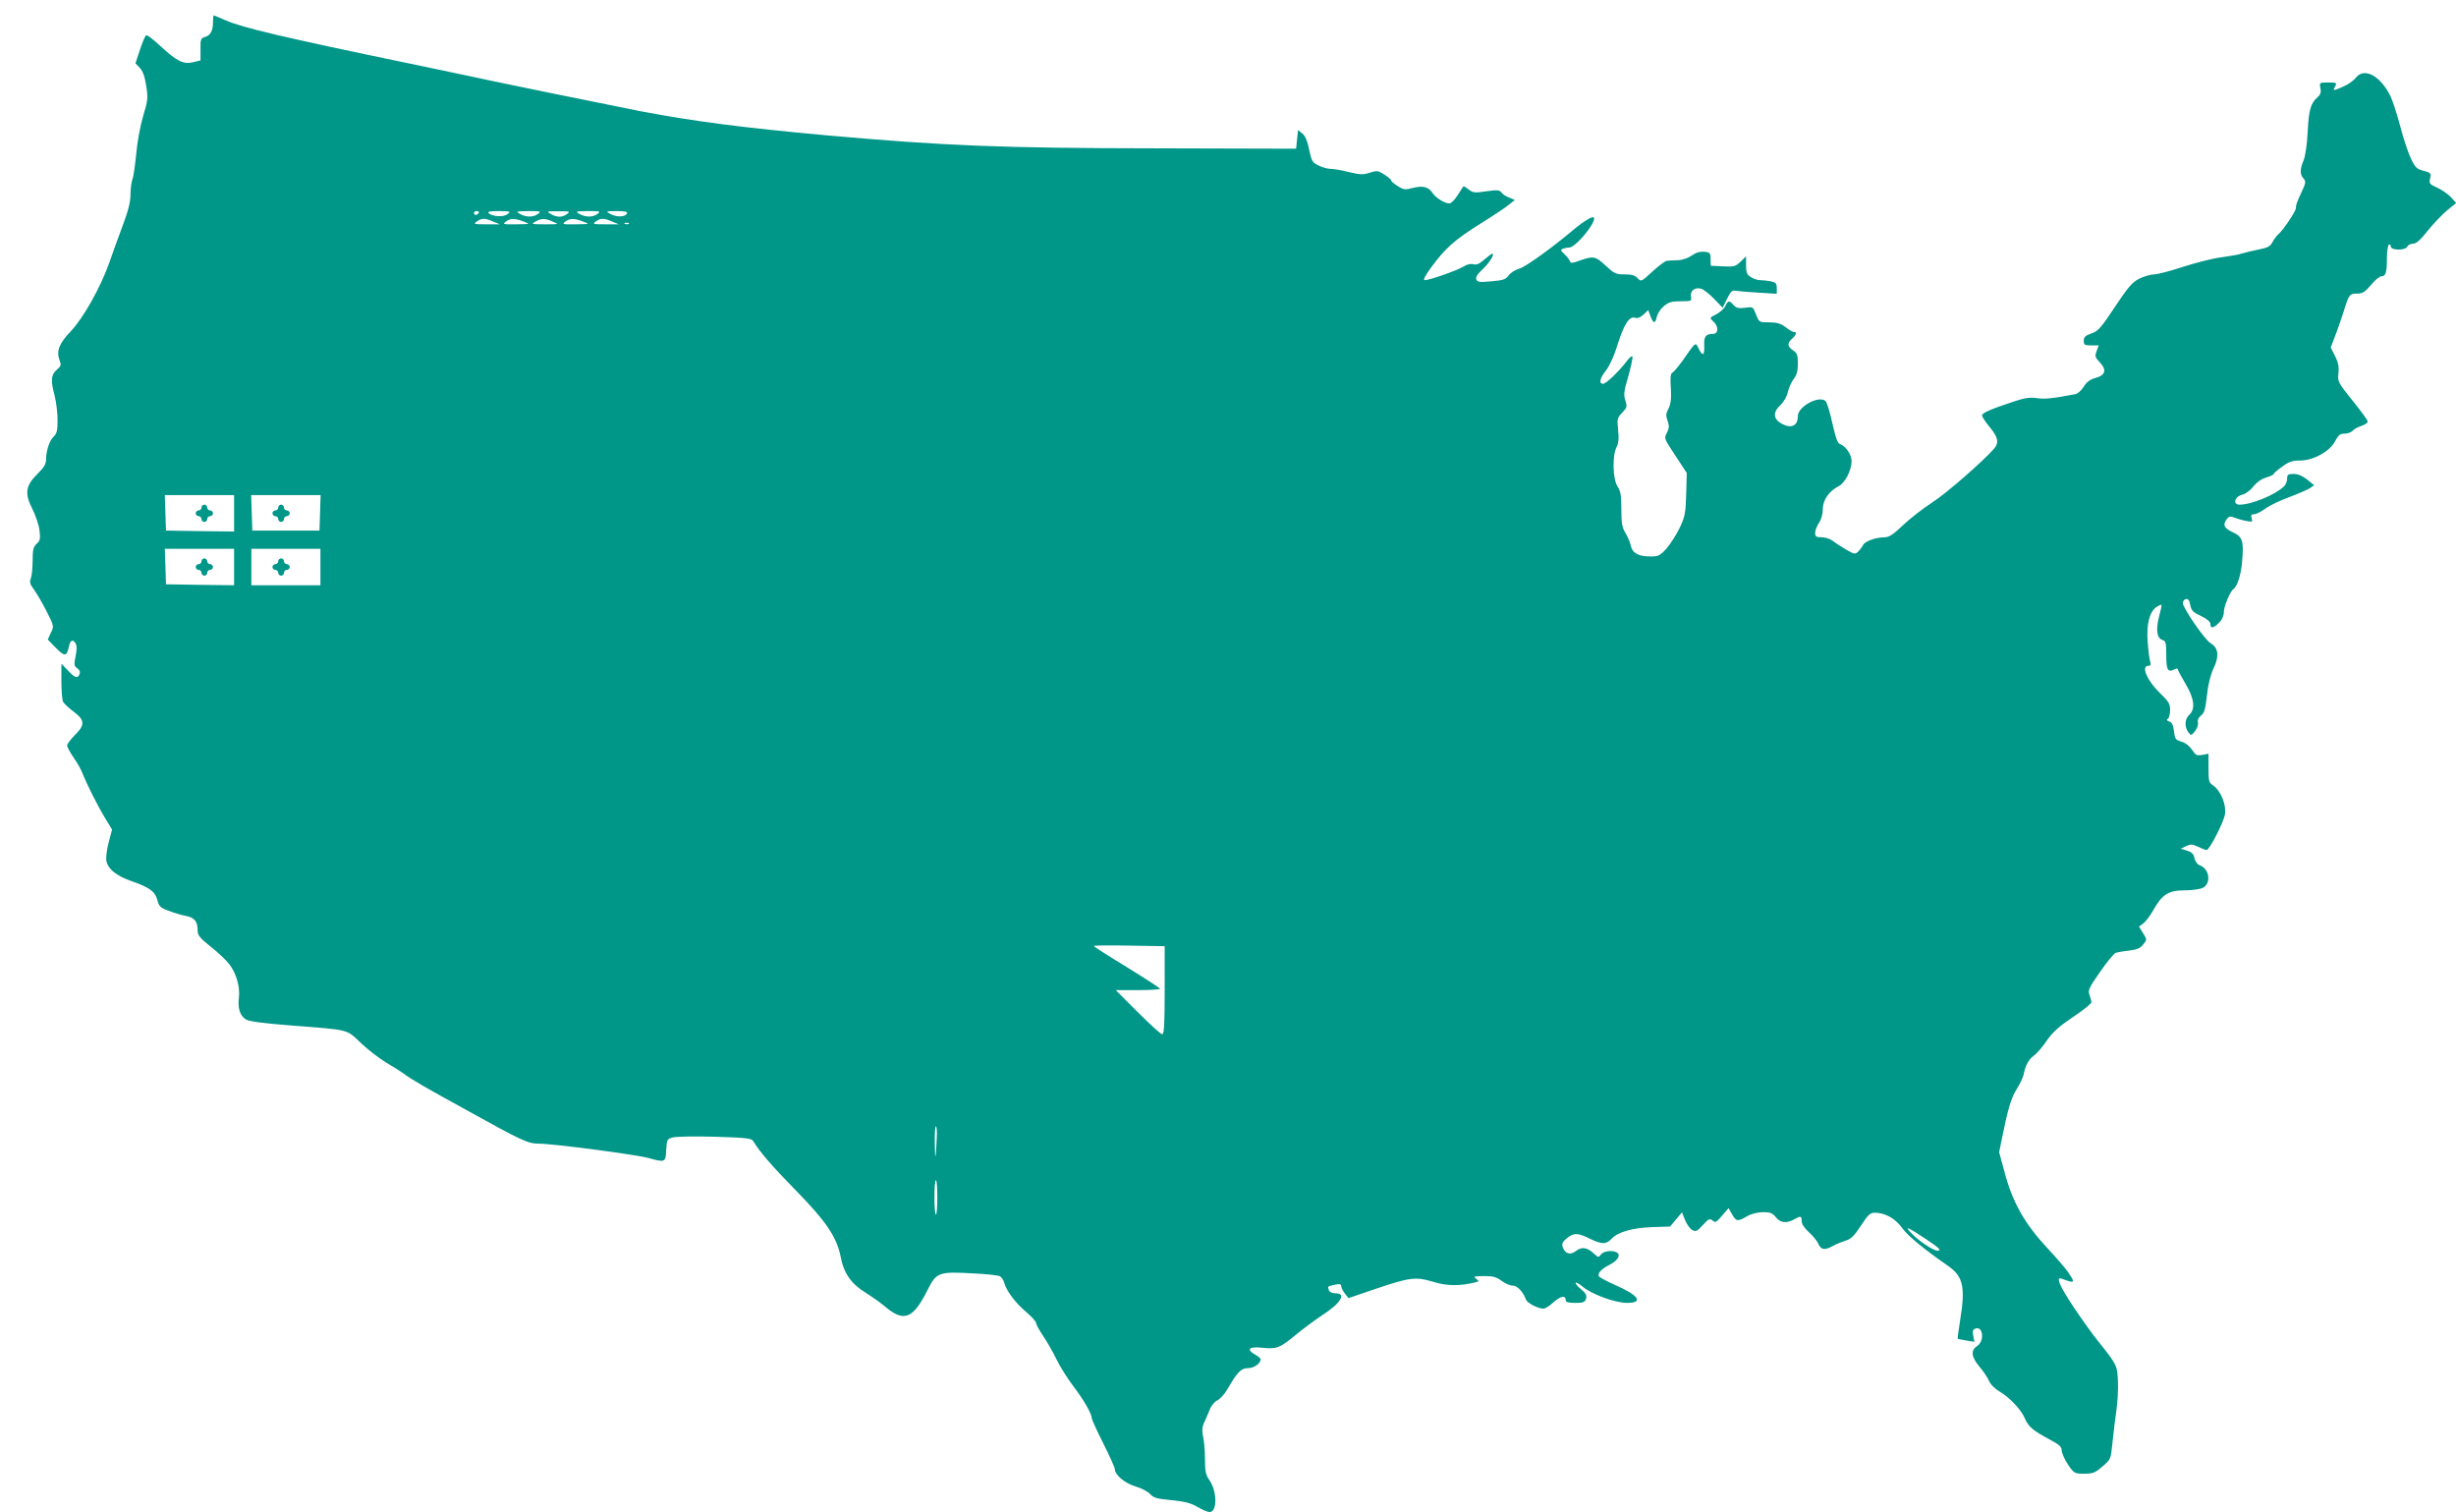 <?xml version="1.0" standalone="no"?>
<!DOCTYPE svg PUBLIC "-//W3C//DTD SVG 20010904//EN"
 "http://www.w3.org/TR/2001/REC-SVG-20010904/DTD/svg10.dtd">
<svg version="1.0" xmlns="http://www.w3.org/2000/svg"
 width="1280pt" height="788pt" viewBox="0 0 1280 788"
 preserveAspectRatio="xMidYMid meet">
<g transform="translate(0,788) scale(0.1,-0.1)"
fill="#009688" stroke="none">
<path d="M1110 7764 c0 -45 -14 -70 -43 -77 -20 -6 -23 -12 -22 -64 l0 -58
-38 -9 c-50 -13 -86 5 -171 84 -36 34 -69 59 -74 56 -6 -3 -20 -37 -33 -76
l-23 -70 23 -24 c15 -16 26 -46 33 -93 10 -63 9 -76 -16 -158 -15 -50 -31
-137 -36 -197 -6 -59 -14 -118 -20 -133 -5 -14 -10 -50 -10 -80 0 -38 -12 -85
-41 -162 -22 -59 -53 -144 -68 -188 -44 -127 -136 -292 -201 -360 -62 -65 -77
-104 -60 -151 10 -26 9 -31 -14 -51 -30 -26 -33 -54 -11 -136 8 -32 15 -89 15
-126 0 -55 -4 -71 -20 -86 -22 -20 -40 -74 -40 -120 0 -23 -11 -42 -44 -74
-63 -62 -69 -102 -27 -184 17 -34 34 -84 37 -112 5 -43 3 -53 -15 -69 -17 -16
-21 -31 -21 -87 0 -37 -4 -79 -9 -92 -8 -20 -5 -31 15 -58 14 -19 44 -70 66
-113 40 -79 40 -80 23 -114 l-16 -35 42 -43 c46 -47 57 -46 68 6 7 34 20 41
35 17 7 -11 7 -33 0 -66 -9 -45 -8 -52 8 -63 13 -9 17 -19 13 -30 -10 -26 -24
-22 -61 18 l-34 35 0 -91 c0 -50 4 -99 9 -108 5 -9 30 -32 55 -51 59 -44 60
-69 6 -122 -22 -22 -40 -46 -40 -54 0 -8 15 -36 33 -62 19 -27 40 -64 47 -83
21 -54 78 -168 118 -234 l36 -59 -18 -69 c-10 -38 -15 -81 -11 -97 9 -41 51
-74 125 -101 98 -34 128 -55 140 -100 9 -35 16 -41 63 -58 28 -11 69 -22 89
-26 42 -8 58 -29 58 -75 0 -25 11 -39 70 -86 38 -30 81 -71 95 -90 37 -47 57
-120 50 -175 -7 -54 6 -94 37 -113 16 -10 91 -20 233 -31 311 -24 290 -19 365
-91 36 -34 94 -79 130 -101 36 -21 79 -48 95 -60 42 -31 111 -71 328 -190 288
-160 319 -174 375 -174 72 0 508 -57 572 -75 87 -24 89 -23 92 42 3 53 5 57
33 65 17 5 116 7 220 4 163 -5 191 -8 200 -22 34 -56 99 -132 222 -257 158
-161 214 -244 234 -345 16 -87 54 -141 129 -188 35 -22 79 -53 99 -70 101 -87
149 -69 225 83 46 92 59 97 233 87 71 -3 135 -10 144 -15 9 -5 20 -21 23 -35
11 -41 58 -104 115 -152 28 -24 51 -49 51 -57 0 -7 16 -37 36 -66 20 -30 52
-85 70 -123 19 -39 59 -102 88 -140 54 -71 96 -144 96 -167 0 -6 27 -66 60
-131 33 -66 60 -126 60 -133 0 -31 52 -75 107 -91 31 -9 65 -27 77 -40 18 -20
35 -25 112 -32 69 -7 101 -15 136 -36 24 -14 52 -26 62 -26 41 0 40 109 -2
168 -18 25 -22 45 -22 109 0 43 -5 96 -10 118 -6 29 -5 47 5 70 8 16 21 47 29
67 8 22 26 43 40 50 14 6 38 32 52 57 52 90 72 111 108 111 31 0 66 24 66 46
0 5 -14 17 -31 26 -46 27 -27 42 42 34 74 -7 88 -2 174 69 39 32 100 77 136
101 96 61 128 114 70 114 -18 0 -31 6 -35 16 -8 21 -8 20 32 29 25 5 32 3 32
-8 0 -8 9 -25 19 -38 l19 -24 138 47 c182 62 212 65 303 38 71 -22 138 -23
219 -3 21 5 22 6 5 19 -16 12 -11 13 41 14 48 0 65 -5 92 -25 18 -14 44 -25
58 -25 24 0 54 -32 69 -73 7 -18 63 -47 92 -47 8 0 32 15 52 34 38 33 63 37
63 10 0 -10 13 -14 49 -14 42 0 51 3 57 22 5 17 0 28 -27 50 -18 15 -30 30
-27 33 3 3 20 -6 37 -21 47 -39 166 -83 229 -84 91 0 64 39 -64 95 -43 19 -80
39 -82 45 -6 16 17 39 59 60 40 21 57 49 37 62 -23 14 -70 9 -84 -9 -12 -17
-14 -17 -36 3 -36 34 -64 38 -94 15 -30 -24 -58 -15 -70 21 -5 17 0 27 22 45
36 29 57 29 119 -2 63 -31 86 -31 115 0 33 35 108 56 212 60 l92 3 31 37 31
37 16 -40 c9 -22 25 -45 37 -52 20 -10 26 -7 56 26 30 33 36 35 51 23 14 -12
20 -9 49 26 l34 39 18 -32 c21 -38 30 -39 77 -11 22 13 54 21 83 22 39 0 50
-4 68 -26 23 -30 56 -34 95 -12 35 20 40 19 40 -9 0 -15 14 -36 38 -58 20 -18
43 -46 49 -61 15 -31 32 -34 76 -10 18 10 48 22 67 28 28 8 44 25 79 78 37 57
48 67 72 67 53 0 107 -30 142 -79 30 -42 113 -110 241 -199 78 -54 90 -111 61
-287 -8 -49 -13 -90 -12 -92 2 -1 22 -5 45 -9 l42 -7 -6 32 c-5 24 -2 32 11
37 40 16 49 -65 10 -90 -35 -23 -32 -56 11 -108 20 -23 43 -57 50 -74 8 -19
31 -42 57 -57 52 -31 111 -94 130 -139 18 -43 45 -65 126 -108 54 -29 66 -39
66 -60 1 -14 16 -47 33 -73 32 -46 34 -47 85 -47 46 0 57 5 95 38 43 37 43 37
52 127 5 50 14 124 20 165 6 41 10 109 8 151 -3 82 -5 87 -102 208 -28 34 -85
114 -128 178 -76 114 -96 162 -62 149 71 -27 73 -23 25 44 -14 19 -59 71 -101
116 -114 122 -177 231 -218 378 l-33 121 16 80 c31 151 47 204 76 250 16 25
31 57 35 73 11 53 26 79 54 101 16 11 47 47 68 79 30 43 62 72 136 122 53 35
96 70 96 77 0 6 -5 24 -10 38 -9 24 -4 36 55 120 35 51 72 95 80 99 9 3 41 9
71 12 42 5 59 13 74 32 20 25 20 25 -1 59 l-21 34 21 16 c12 8 36 39 53 69 46
83 80 104 164 104 38 0 80 6 94 13 45 22 36 98 -14 117 -14 5 -25 20 -29 38
-4 22 -14 31 -39 39 l-33 10 28 13 c24 12 32 11 63 -3 19 -9 39 -17 44 -17 15
0 89 144 96 187 8 49 -23 124 -62 150 -22 14 -24 22 -24 90 l0 75 -32 -6 c-29
-5 -35 -2 -54 27 -13 19 -34 36 -55 42 -31 9 -34 14 -39 54 -4 32 -10 46 -24
51 -14 4 -16 9 -8 14 7 4 12 24 12 45 0 33 -7 45 -51 87 -68 65 -102 144 -63
144 12 0 15 6 10 23 -4 12 -10 59 -13 104 -7 93 11 158 48 181 11 7 22 12 24
10 2 -2 -4 -30 -13 -63 -17 -68 -11 -111 18 -120 18 -6 20 -15 20 -80 0 -77 8
-91 43 -73 9 5 17 5 17 0 0 -4 18 -38 40 -75 46 -77 53 -132 20 -162 -24 -21
-26 -63 -5 -91 14 -19 15 -18 35 6 11 14 18 34 15 45 -3 13 3 26 16 36 17 13
23 33 31 105 6 58 19 108 35 142 30 63 25 106 -16 130 -29 16 -142 180 -145
209 0 9 7 19 16 21 12 2 19 -6 23 -31 6 -29 14 -38 56 -57 32 -16 49 -30 49
-42 0 -25 16 -23 45 7 16 15 25 36 25 55 0 29 33 109 50 120 20 14 39 73 45
141 10 109 3 132 -48 155 -46 21 -54 39 -32 68 12 16 19 17 42 8 15 -6 43 -14
61 -17 31 -6 33 -5 27 14 -5 16 -2 21 12 21 11 0 37 13 59 29 22 17 78 43 124
60 45 17 94 38 107 46 l24 16 -37 30 c-24 19 -48 29 -70 29 -29 0 -34 -3 -34
-24 0 -14 -7 -32 -16 -40 -44 -44 -169 -96 -232 -96 -37 0 -26 42 14 52 18 4
43 23 58 43 17 21 41 39 66 46 22 7 40 15 40 19 0 4 20 21 44 38 35 26 54 32
93 32 70 0 156 48 183 101 17 32 26 39 49 39 16 0 34 7 41 14 6 8 27 20 46 26
19 6 34 17 34 23 0 7 -36 56 -79 109 -76 95 -78 99 -74 142 4 33 0 55 -17 90
l-23 45 22 58 c13 32 33 90 45 128 28 91 31 95 71 95 28 0 41 8 72 45 20 25
45 45 54 45 23 0 29 20 29 95 0 35 5 67 10 70 6 3 10 -1 10 -9 0 -22 78 -22
86 -1 4 8 17 15 30 15 17 0 38 19 77 68 30 37 75 84 101 106 l47 38 -28 31
c-15 16 -47 38 -71 49 -40 18 -43 22 -37 48 6 27 4 30 -34 40 -36 9 -44 17
-67 66 -14 30 -39 105 -55 167 -16 61 -39 130 -49 153 -53 109 -138 155 -182
99 -11 -15 -41 -36 -65 -46 -55 -24 -56 -24 -43 1 10 19 8 20 -36 20 -46 0
-46 0 -41 -29 5 -21 1 -34 -14 -47 -37 -33 -46 -66 -52 -180 -3 -66 -12 -126
-21 -149 -20 -47 -20 -74 -1 -95 14 -16 13 -23 -14 -80 -17 -35 -28 -67 -25
-71 6 -10 -65 -117 -91 -139 -9 -7 -23 -26 -31 -41 -11 -22 -24 -30 -71 -39
-32 -6 -71 -16 -88 -21 -16 -6 -65 -14 -108 -20 -43 -5 -132 -28 -198 -49 -66
-22 -135 -40 -153 -40 -17 0 -52 -10 -76 -22 -38 -19 -58 -43 -128 -148 -73
-110 -88 -127 -123 -138 -31 -11 -39 -19 -39 -38 0 -21 4 -24 39 -24 l39 0
-11 -30 c-10 -27 -8 -32 17 -59 37 -39 29 -67 -24 -81 -27 -7 -45 -21 -60 -45
-12 -19 -31 -37 -43 -39 -121 -23 -161 -27 -200 -21 -34 5 -62 2 -114 -15
-130 -43 -173 -62 -173 -75 0 -7 18 -35 40 -61 44 -53 49 -81 23 -112 -61 -69
-249 -233 -322 -280 -47 -30 -116 -84 -153 -119 -49 -47 -73 -63 -95 -63 -46
0 -102 -20 -113 -40 -5 -10 -17 -26 -26 -35 -15 -14 -20 -14 -63 11 -25 15
-57 35 -70 46 -13 10 -39 18 -57 18 -29 0 -34 4 -34 23 0 12 9 36 20 52 12 18
20 47 20 72 0 47 32 93 82 119 34 17 67 82 68 130 0 34 -30 79 -59 89 -14 4
-23 30 -41 108 -12 56 -28 108 -35 116 -32 33 -145 -27 -145 -77 0 -51 -33
-67 -83 -41 -46 25 -49 60 -7 99 17 16 33 44 38 68 5 22 19 53 31 68 15 19 21
41 21 79 0 45 -4 55 -25 69 -30 20 -32 37 -5 61 22 20 26 35 9 35 -6 0 -25 11
-43 25 -25 19 -45 25 -85 25 -52 0 -53 0 -69 41 -16 41 -16 41 -58 35 -33 -4
-45 -1 -59 14 -23 26 -29 25 -43 -5 -6 -13 -27 -32 -47 -43 -36 -18 -36 -18
-16 -37 29 -25 28 -65 -1 -65 -38 0 -48 -14 -46 -58 2 -55 -7 -61 -28 -21 -19
38 -12 43 -88 -65 -22 -30 -45 -57 -52 -60 -7 -3 -10 -28 -6 -78 3 -57 0 -82
-12 -107 -14 -26 -15 -37 -5 -64 9 -27 9 -38 -4 -63 -15 -29 -14 -30 45 -119
l59 -90 -3 -110 c-3 -99 -6 -117 -34 -176 -18 -37 -49 -85 -69 -108 -34 -37
-42 -41 -84 -41 -62 0 -94 18 -102 57 -3 17 -16 46 -28 66 -17 28 -21 50 -21
123 0 72 -4 95 -20 119 -25 38 -28 160 -5 205 11 21 13 45 8 90 -6 57 -4 63
22 90 25 26 26 31 16 63 -10 29 -8 48 15 125 14 51 24 97 22 103 -2 7 -15 -3
-28 -21 -41 -54 -109 -120 -125 -120 -24 0 -17 29 16 71 18 23 42 76 59 132
34 108 62 151 92 141 13 -4 28 2 44 17 l24 23 12 -32 c15 -40 25 -40 33 -2 4
16 20 41 37 55 24 20 40 25 87 25 55 0 58 1 54 23 -6 30 19 51 51 43 13 -3 44
-27 69 -53 l45 -47 23 47 c18 37 27 46 43 42 12 -2 65 -7 119 -10 l97 -6 0 29
c0 25 -5 30 -31 36 -17 3 -42 6 -56 6 -13 0 -35 7 -48 16 -21 13 -25 24 -25
62 l0 46 -29 -28 c-26 -25 -34 -27 -92 -24 l-63 3 -1 35 c0 32 -3 35 -33 38
-21 2 -43 -4 -64 -19 -18 -13 -48 -24 -72 -25 -23 -1 -49 -2 -58 -3 -9 0 -43
-26 -76 -56 -58 -54 -59 -54 -77 -35 -13 15 -31 20 -68 20 -45 0 -54 4 -98 45
-54 50 -64 52 -133 28 -42 -15 -50 -16 -54 -4 -3 8 -16 25 -29 37 -20 18 -21
23 -7 28 8 3 23 6 32 6 35 0 147 138 128 157 -7 7 -50 -19 -93 -54 -123 -104
-263 -205 -295 -213 -20 -6 -45 -21 -55 -35 -15 -21 -29 -26 -90 -31 -62 -6
-73 -4 -79 10 -4 11 6 28 34 54 43 39 74 101 36 72 -10 -8 -29 -23 -41 -33
-14 -13 -30 -18 -45 -14 -13 4 -34 -1 -52 -13 -34 -20 -175 -70 -200 -70 -11
0 0 21 34 68 72 98 121 142 255 226 66 41 134 86 150 100 l30 24 -29 12 c-16
6 -35 18 -41 27 -10 13 -21 14 -79 6 -60 -9 -70 -8 -92 10 -14 11 -26 18 -27
16 -2 -2 -15 -23 -30 -46 -15 -24 -34 -43 -43 -43 -25 0 -70 28 -88 54 -21 33
-52 40 -105 26 -37 -10 -46 -9 -76 10 -19 12 -35 25 -35 30 0 5 -16 18 -36 31
-32 20 -39 21 -75 9 -33 -11 -49 -11 -108 3 -38 10 -82 17 -97 17 -16 0 -44 8
-63 18 -31 15 -36 23 -48 82 -9 45 -20 71 -35 84 l-23 18 -5 -48 -5 -49 -730
2 c-809 1 -1103 13 -1720 68 -436 40 -678 71 -965 125 -123 24 -805 163 -901
185 -36 8 -174 37 -305 64 -651 135 -872 187 -958 225 -32 14 -60 26 -62 26
-2 0 -4 -16 -4 -36z m1385 -994 c-3 -5 -10 -10 -16 -10 -5 0 -9 5 -9 10 0 6 7
10 16 10 8 0 12 -4 9 -10z m150 -6 c-21 -17 -80 -13 -99 6 -7 7 10 10 55 10
60 -1 63 -2 44 -16z m159 1 c-24 -18 -62 -18 -94 0 -23 13 -21 14 44 15 64 0
68 -1 50 -15z m152 0 c-25 -19 -54 -19 -86 0 -24 13 -21 14 40 14 59 0 63 -1
46 -14z m158 0 c-24 -18 -62 -18 -94 0 -23 13 -21 14 44 15 64 0 68 -1 50 -15z
m154 3 c-7 -19 -53 -21 -85 -4 -28 15 -28 15 30 16 43 0 58 -3 55 -12z m-697
-43 l34 -14 -70 0 c-64 0 -68 1 -51 14 25 19 45 19 87 0z m159 0 c35 -13 34
-13 -39 -14 -68 -1 -73 0 -55 14 23 18 48 18 94 0z m151 0 c34 -14 33 -14 -41
-14 -70 0 -73 1 -50 14 32 18 50 18 91 0z m159 0 c35 -13 34 -13 -39 -14 -68
-1 -73 0 -55 14 23 18 48 18 94 0z m151 0 l34 -14 -70 0 c-64 0 -68 1 -51 14
25 19 45 19 87 0z m86 -11 c-3 -3 -12 -4 -19 -1 -8 3 -5 6 6 6 11 1 17 -2 13
-5z m-2057 -1509 l0 -95 -177 2 -178 3 -3 93 -3 92 181 0 180 0 0 -95z m448 3
l-3 -93 -175 0 -175 0 -3 93 -3 92 181 0 181 0 -3 -92z m-448 -283 l0 -95
-177 2 -178 3 -3 93 -3 92 181 0 180 0 0 -95z m450 0 l0 -95 -180 0 -180 0 0
95 0 95 180 0 180 0 0 -95z m4400 -2205 c0 -179 -3 -230 -13 -230 -7 0 -64 52
-127 115 l-115 115 118 0 c65 0 116 4 113 8 -3 4 -81 55 -175 113 -94 57 -170
106 -171 109 0 3 83 4 185 2 l185 -3 0 -229z m-1188 -772 c-5 -113 -9 -125
-10 -30 -1 50 1 92 6 92 4 0 6 -28 4 -62z m3 -308 c0 -49 -3 -90 -7 -90 -5 0
-8 41 -8 90 0 50 3 90 8 90 4 0 7 -40 7 -90z m5152 -217 c69 -46 82 -59 64
-61 -22 -3 -105 53 -146 98 -29 32 -10 24 82 -37z"/>
<path d="M1050 5235 c0 -8 -7 -15 -15 -15 -8 0 -15 -7 -15 -15 0 -8 7 -15 15
-15 8 0 15 -7 15 -15 0 -8 7 -15 15 -15 8 0 15 7 15 15 0 8 7 15 15 15 8 0 15
7 15 15 0 8 -7 15 -15 15 -8 0 -15 7 -15 15 0 8 -7 15 -15 15 -8 0 -15 -7 -15
-15z"/>
<path d="M1450 5235 c0 -8 -7 -15 -15 -15 -8 0 -15 -7 -15 -15 0 -8 7 -15 15
-15 8 0 15 -7 15 -15 0 -8 7 -15 15 -15 8 0 15 7 15 15 0 8 7 15 15 15 8 0 15
7 15 15 0 8 -7 15 -15 15 -8 0 -15 7 -15 15 0 8 -7 15 -15 15 -8 0 -15 -7 -15
-15z"/>
<path d="M1050 4955 c0 -8 -7 -15 -15 -15 -8 0 -15 -7 -15 -15 0 -8 7 -15 15
-15 8 0 15 -7 15 -15 0 -8 7 -15 15 -15 8 0 15 7 15 15 0 8 7 15 15 15 8 0 15
7 15 15 0 8 -7 15 -15 15 -8 0 -15 7 -15 15 0 8 -7 15 -15 15 -8 0 -15 -7 -15
-15z"/>
<path d="M1450 4955 c0 -8 -7 -15 -15 -15 -8 0 -15 -7 -15 -15 0 -8 7 -15 15
-15 8 0 15 -7 15 -15 0 -8 7 -15 15 -15 8 0 15 7 15 15 0 8 7 15 15 15 8 0 15
7 15 15 0 8 -7 15 -15 15 -8 0 -15 7 -15 15 0 8 -7 15 -15 15 -8 0 -15 -7 -15
-15z"/>
</g>
</svg>
